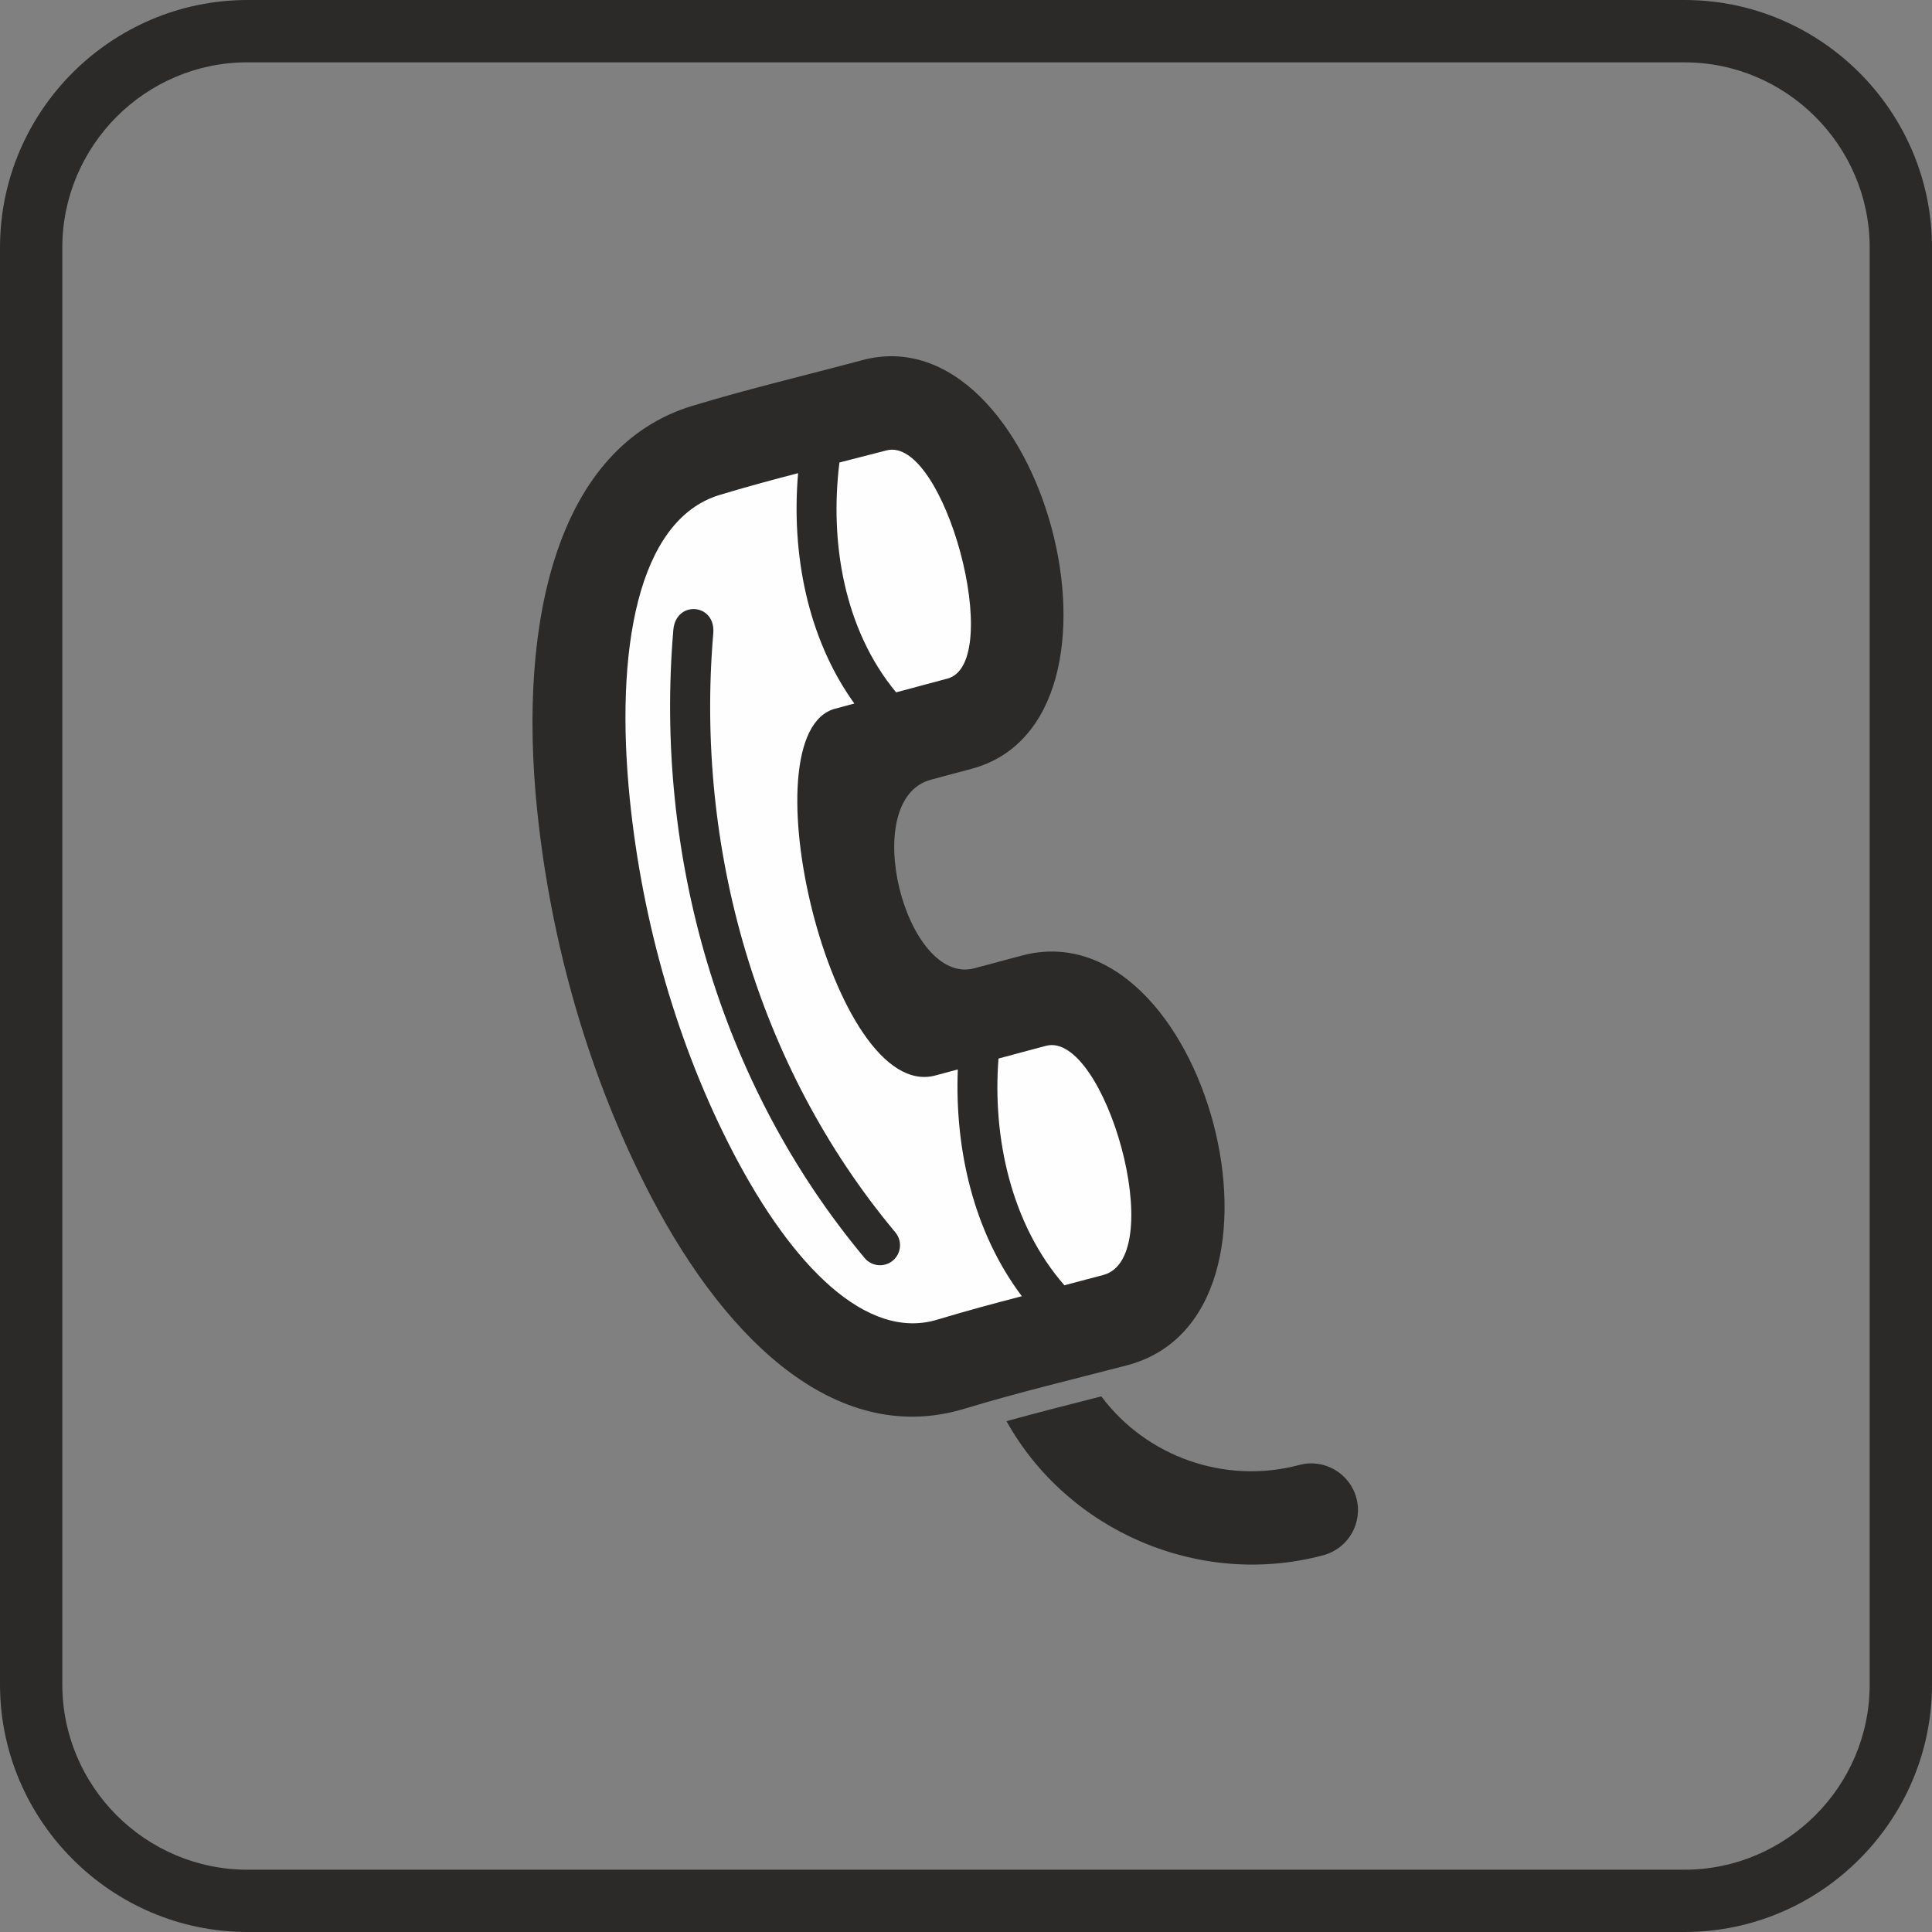 <?xml version="1.0" encoding="UTF-8"?>
<!DOCTYPE svg PUBLIC "-//W3C//DTD SVG 1.1//EN" "http://www.w3.org/Graphics/SVG/1.1/DTD/svg11.dtd">
<!-- Creator: CorelDRAW -->
<svg xmlns="http://www.w3.org/2000/svg" xml:space="preserve" width="15.5mm" height="15.5mm" version="1.1" style="shape-rendering:geometricPrecision; text-rendering:geometricPrecision; image-rendering:optimizeQuality; fill-rule:evenodd; clip-rule:evenodd"
viewBox="0 0 1018.79 1018.79"
 xmlns:xlink="http://www.w3.org/1999/xlink"
 xmlns:xodm="http://www.corel.com/coreldraw/odm/2003">
 <rect x="0" y="0" width="1018.79" height="1018.79" fill="#808080" stroke="none"/>
 <defs>
  <style type="text/css">
   <![CDATA[
    .fil1 {fill:#FEFEFE;fill-rule:nonzero}
    .fil0 {fill:#2B2A29;fill-rule:nonzero}
   ]]>
  </style>
 </defs>
 <g id="Warstwa_x0020_1">
  <path class="fil0" d="M130.5 0l757.8 0c35.91,0 68.55,14.68 92.18,38.31 23.64,23.64 38.31,56.28 38.31,92.18l0 757.8c0,35.87 -14.68,68.48 -38.31,92.12 -23.64,23.7 -56.28,38.38 -92.18,38.38l-757.8 0c-35.87,0 -68.48,-14.68 -92.12,-38.31l-0.07 -0.07c-23.64,-23.64 -38.31,-56.25 -38.31,-92.12l0 -757.8c0,-35.91 14.68,-68.55 38.31,-92.18 23.71,-23.64 56.32,-38.31 92.18,-38.31zm757.8 32.86l-757.8 0c-26.85,0 -51.27,10.98 -68.98,28.66 -17.66,17.73 -28.66,42.15 -28.66,68.98l0 757.8c0,26.85 10.98,51.27 28.66,68.98 17.7,17.67 42.13,28.66 68.98,28.66l757.8 0c26.83,0 51.25,-11 68.94,-28.69 17.71,-17.67 28.69,-42.09 28.69,-68.94l0 -757.8c0,-26.83 -11,-51.25 -28.69,-68.94 -17.69,-17.69 -42.11,-28.69 -68.94,-28.69z"/>
  <path class="fil0" d="M365.18 213.99c29.55,-8.97 59.64,-16.06 89.46,-24.06 94.81,-25.4 152.48,190.09 57.7,215.48l-21.45 5.74c-38.66,10.36 -13.31,109.15 22.97,99.43l24.91 -6.67c96.37,-25.82 154.8,190.21 55.34,216.1 -28.56,7.45 -57.31,14.28 -85.55,22.85 -64.93,19.72 -123.62,-32.3 -165.12,-111.65 -32.76,-62.63 -53.02,-134.01 -60.21,-204.24 -10.35,-101.11 11.36,-191.57 81.96,-213z"/>
  <path class="fil0" d="M580.75 736.33c23.9,32.06 65.59,46.58 104.35,36.19 13.15,-3.51 26.65,4.3 30.16,17.44 3.51,13.14 -4.3,26.64 -17.44,30.15 -65.08,17.44 -134.68,-12.55 -167.08,-70.7 16.6,-4.59 33.32,-8.8 50.01,-13.08z"/>
  <path class="fil1" d="M442.66 243.89c-5.22,41.79 2.35,88 29.88,121.2l27.09 -7.26c30.64,-8.2 -1.62,-128.51 -32.27,-120.3 -3.09,0.83 -13.41,3.47 -24.7,6.36z"/>
  <path class="fil1" d="M538.84 683.53c-25.56,-33.99 -35.42,-77.67 -33.76,-119.58l-11.82 3.17c-54.6,14.65 -100.56,-180.67 -52.89,-193.41l10.14 -2.71c-24.95,-34.74 -33.27,-79.49 -29.65,-121.49 -13.88,3.6 -27.71,7.34 -41.41,11.5 -43.38,13.17 -55.35,82.17 -47.28,160.98 6.55,63.96 24.98,129.45 54.82,186.51 30.78,58.83 69.83,98.75 107.32,87.37 14.75,-4.48 29.62,-8.47 44.53,-12.34z"/>
  <path class="fil1" d="M526.53 558.2c-3.24,41.7 6.69,87.46 34.74,119.55 4.8,-1.24 10.86,-2.83 20.5,-5.41 35.14,-9.39 0.62,-129.11 -30.27,-120.84l-24.96 6.69z"/>
  <path class="fil0" d="M376.13 333.9c-9.57,112.74 22.66,228.2 96.01,315.96 3.74,4.47 3.15,11.13 -1.31,14.87 -4.47,3.74 -11.13,3.15 -14.87,-1.32 -76.84,-91.95 -110.92,-213.04 -100.89,-331.25 1.33,-15.77 22.4,-14.02 21.06,1.74z"/>
 </g>
</svg>
